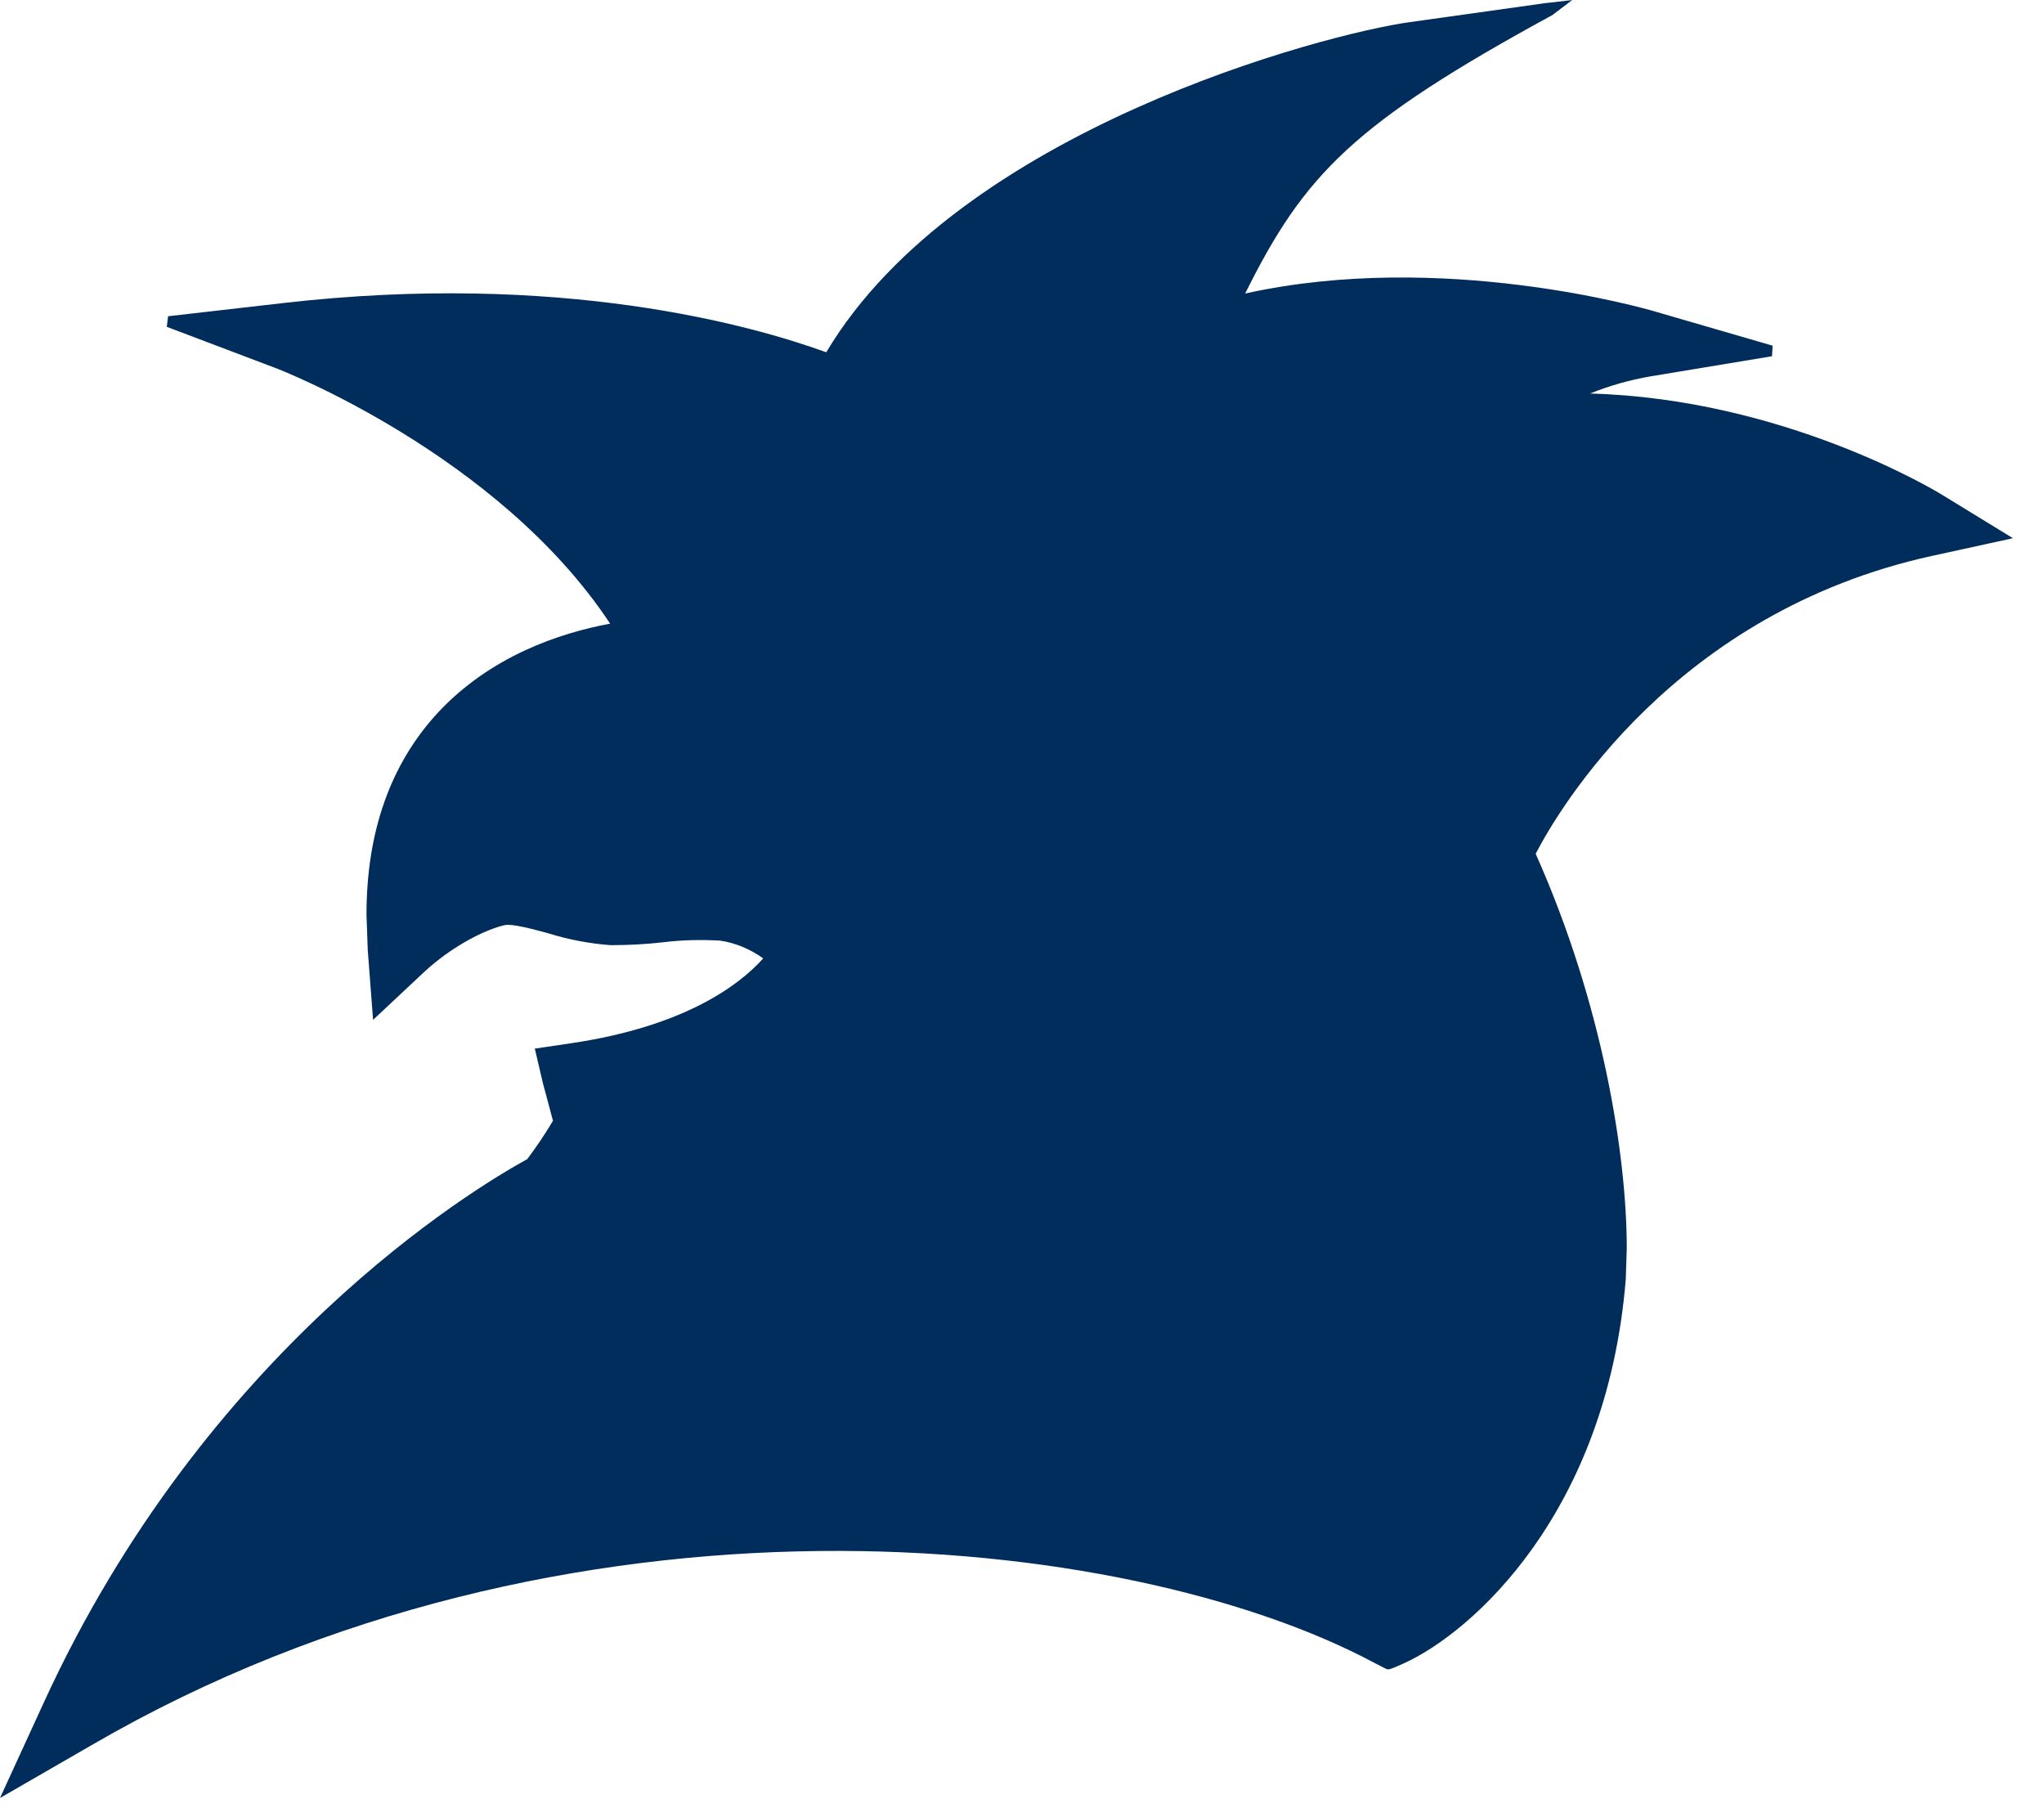 <?xml version="1.0" encoding="utf-8"?>
<svg xmlns="http://www.w3.org/2000/svg" fill="none" height="100%" overflow="visible" preserveAspectRatio="none" style="display: block;" viewBox="0 0 63 56" width="100%">
<path d="M59.865 15.252C59.652 15.119 54.971 12.291 49.01 12.127C49.609 11.884 50.231 11.71 50.872 11.598L54.617 10.978L54.636 10.653L50.994 9.595C50.721 9.514 44.431 7.702 38.378 9.046C40.209 5.363 41.714 3.805 47.871 0.451L47.882 0.438L48.46 0L47.851 0.073L47.668 0.091L43.454 0.682C40.86 1.039 29.559 3.99 25.467 10.856C23.201 10.033 17.279 8.355 8.72 9.34L5.18 9.746L5.141 10.072L8.475 11.335C8.548 11.356 15.343 13.979 18.805 19.219C17.227 19.513 15.112 20.227 13.492 21.967C12.038 23.543 11.296 25.629 11.296 28.184L11.335 29.28L11.499 31.429L13.075 29.952C13.94 29.15 14.968 28.64 15.56 28.509C15.773 28.457 16.453 28.64 16.901 28.762C17.521 28.955 18.162 29.077 18.813 29.127C19.354 29.127 19.893 29.101 20.441 29.038C21.021 28.965 21.613 28.955 22.191 28.986C22.68 29.059 23.128 29.252 23.524 29.535C22.792 30.351 21.112 31.632 17.594 32.151L16.484 32.315L16.739 33.403C16.739 33.411 16.982 34.289 17.044 34.541L17.023 34.573C16.789 34.969 16.526 35.354 16.25 35.721C14.562 36.649 6.332 41.602 1.354 52.458L0 55.409L2.821 53.781C17.451 45.275 34.747 47.179 42.347 51.237L42.743 51.44H42.774C42.813 51.45 42.845 51.45 43.251 51.268C45.358 50.322 49.52 46.64 50.109 39.425L50.14 38.469C50.14 35.63 49.408 30.96 47.332 26.311C48.043 24.939 51.614 18.872 59.54 17.133L62.043 16.586L59.865 15.252Z" fill="#002D5B" id="Vector"/>
</svg>